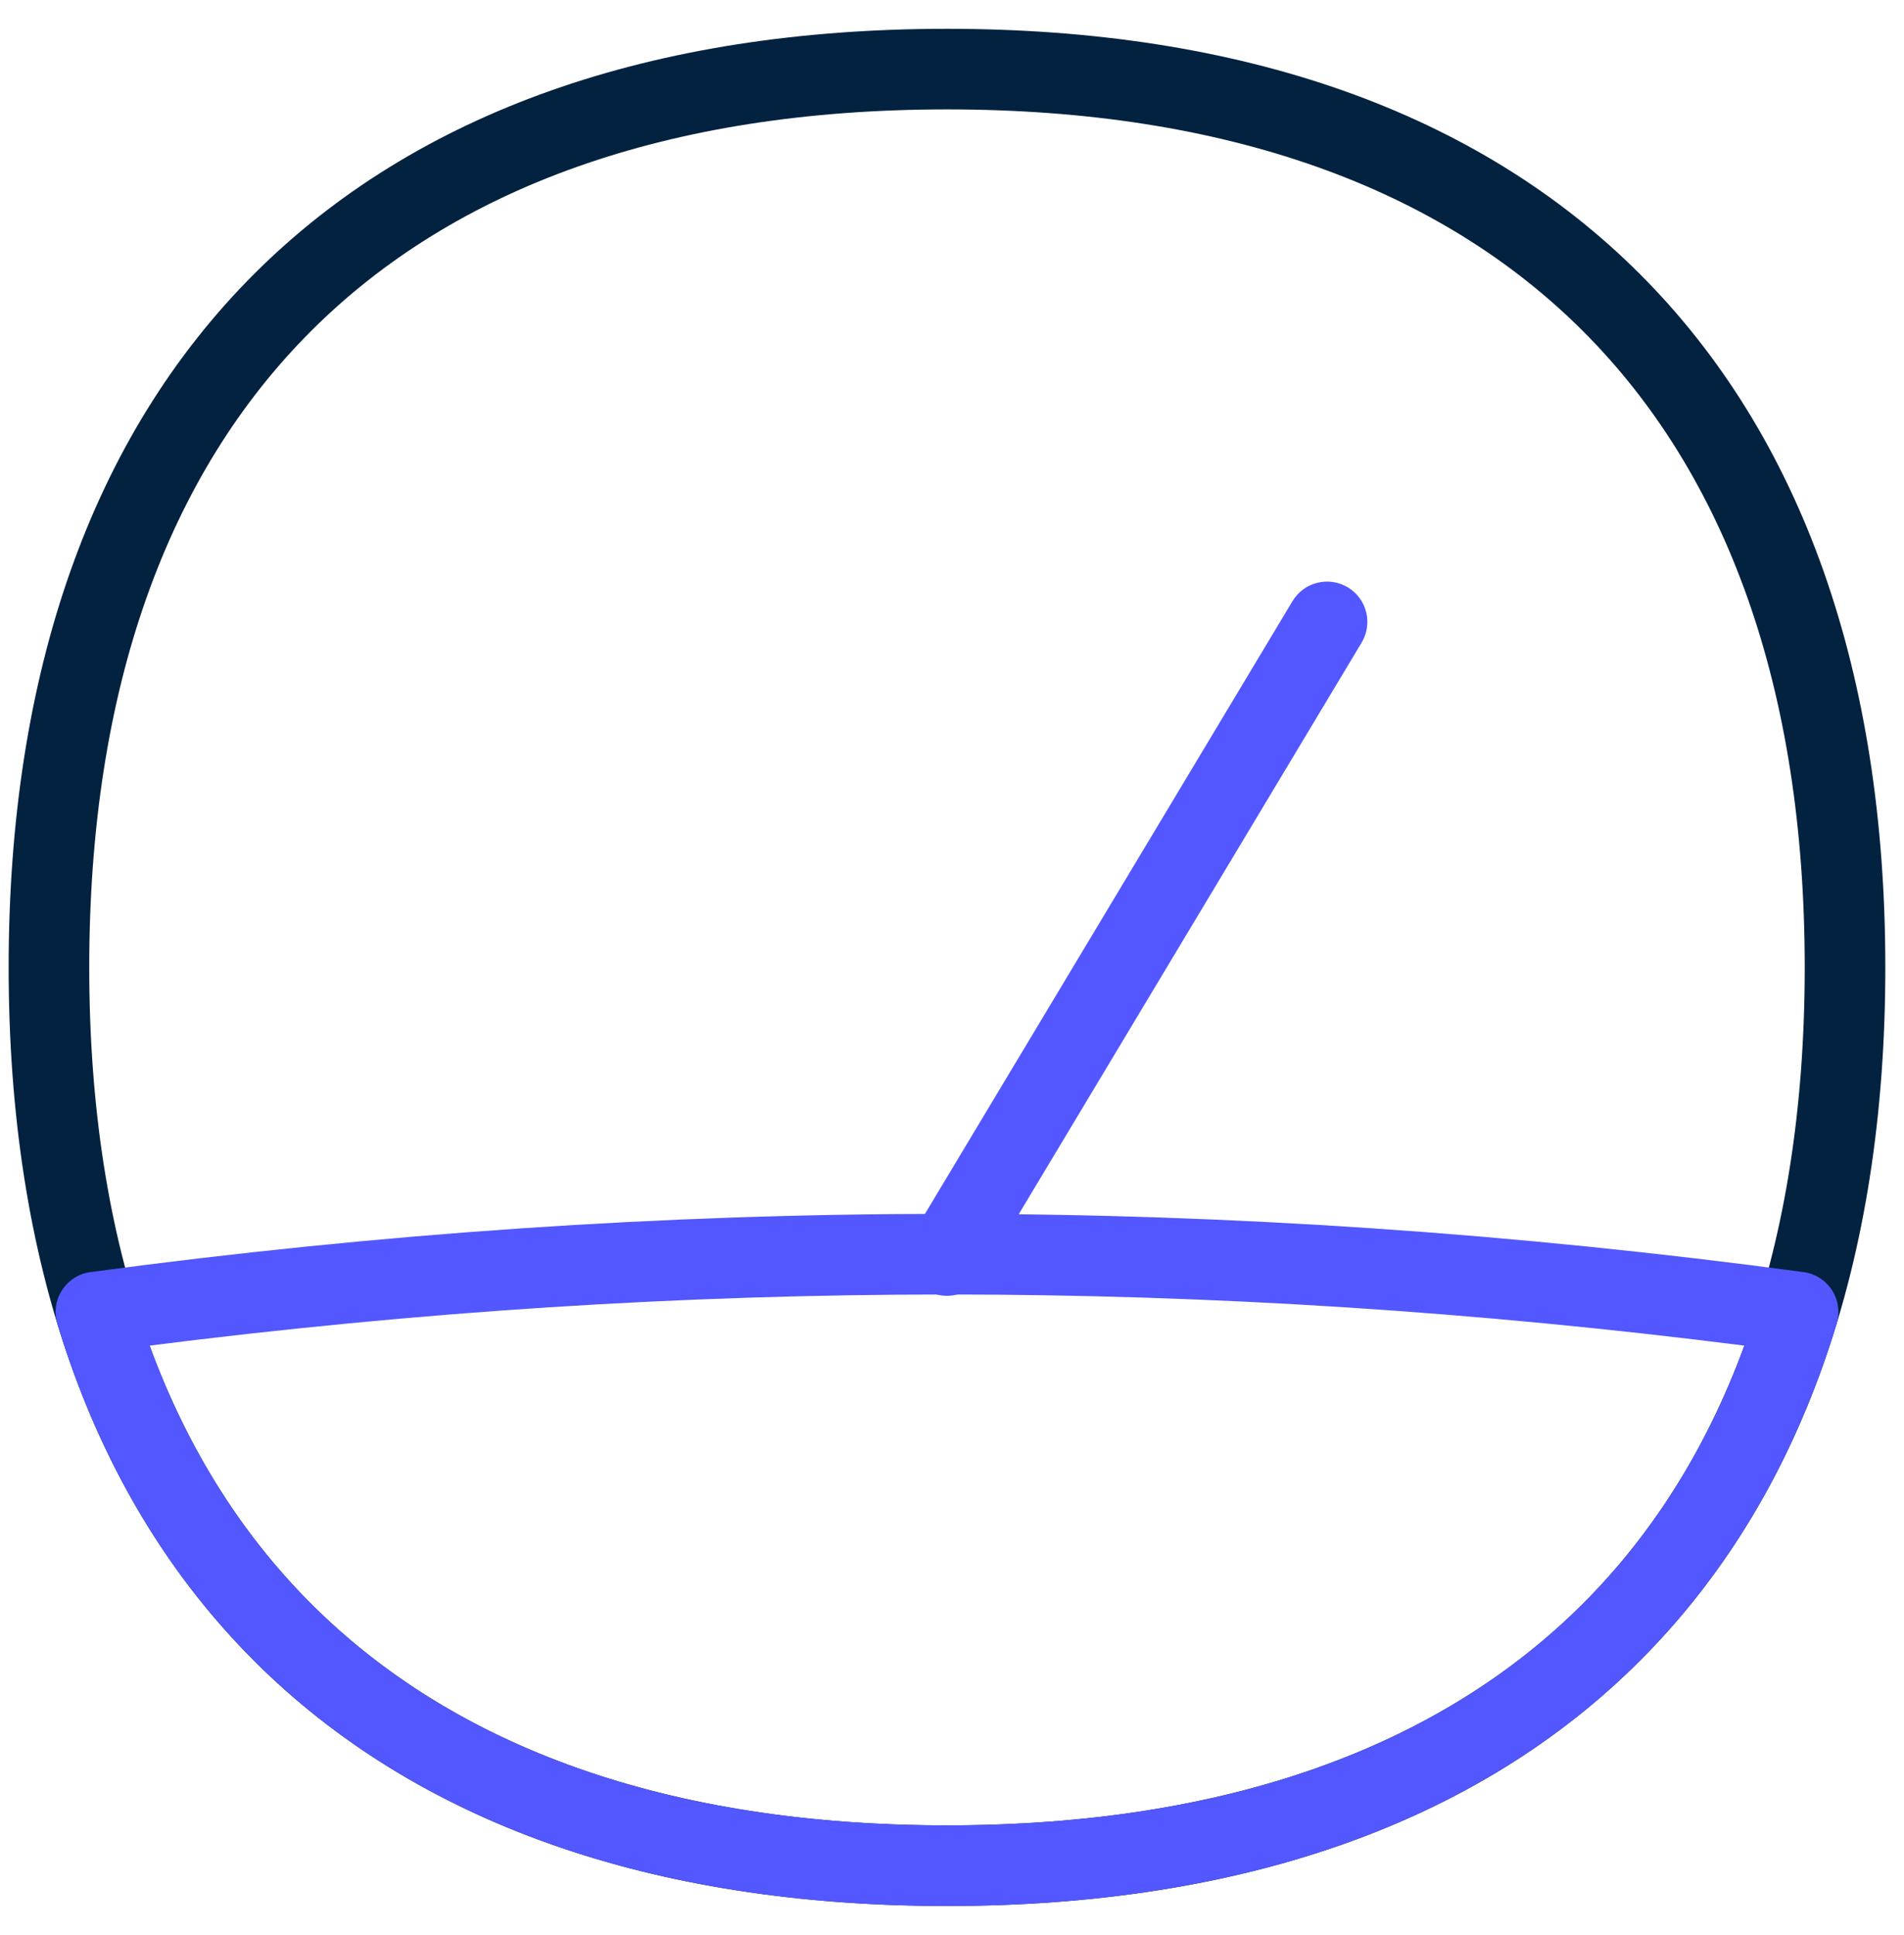 <?xml version="1.0" encoding="UTF-8"?> <svg xmlns="http://www.w3.org/2000/svg" width="63" height="64" viewBox="0 0 63 64" fill="none"><path fill-rule="evenodd" clip-rule="evenodd" d="M44.596 19.428C45.227 19.807 45.432 20.627 45.053 21.258L32.477 42.218C32.098 42.849 31.279 43.054 30.648 42.675C30.016 42.296 29.811 41.477 30.19 40.846L42.766 19.886C43.145 19.254 43.964 19.05 44.596 19.428Z" fill="#5257FF"></path><path fill-rule="evenodd" clip-rule="evenodd" d="M10.288 10.955C5.554 15.689 2.953 22.737 2.953 32C2.953 41.264 5.554 48.312 10.288 53.046C15.022 57.78 22.071 60.381 31.334 60.381C40.597 60.381 47.645 57.78 52.38 53.046C57.114 48.312 59.715 41.264 59.715 32C59.715 22.737 57.114 15.689 52.38 10.955C47.645 6.221 40.597 3.619 31.334 3.619C22.071 3.619 15.022 6.221 10.288 10.955ZM8.402 9.069C13.771 3.7 21.58 0.953 31.334 0.953C41.088 0.953 48.897 3.7 54.265 9.069C59.634 14.438 62.382 22.246 62.382 32C62.382 41.754 59.634 49.563 54.265 54.932C48.897 60.301 41.088 63.048 31.334 63.048C21.58 63.048 13.771 60.301 8.402 54.932C3.034 49.563 0.286 41.754 0.286 32C0.286 22.246 3.034 14.438 8.402 9.069Z" fill="#03223F"></path><path fill-rule="evenodd" clip-rule="evenodd" d="M2.995 42.079C22.076 39.512 40.593 39.512 59.674 42.079C60.061 42.131 60.407 42.35 60.618 42.68C60.829 43.009 60.886 43.414 60.772 43.788C58.888 49.979 55.369 54.827 50.344 58.112C45.335 61.387 38.923 63.048 31.334 63.048C23.745 63.048 17.334 61.387 12.325 58.112C7.3 54.827 3.781 49.979 1.897 43.788C1.783 43.414 1.839 43.009 2.051 42.68C2.262 42.35 2.607 42.131 2.995 42.079ZM4.95 44.512C6.75 49.427 9.732 53.231 13.784 55.88C18.256 58.803 24.124 60.382 31.334 60.382C38.545 60.382 44.413 58.803 48.885 55.88C52.937 53.231 55.919 49.427 57.718 44.512C39.971 42.257 22.698 42.257 4.95 44.512Z" fill="#5257FF"></path></svg> 